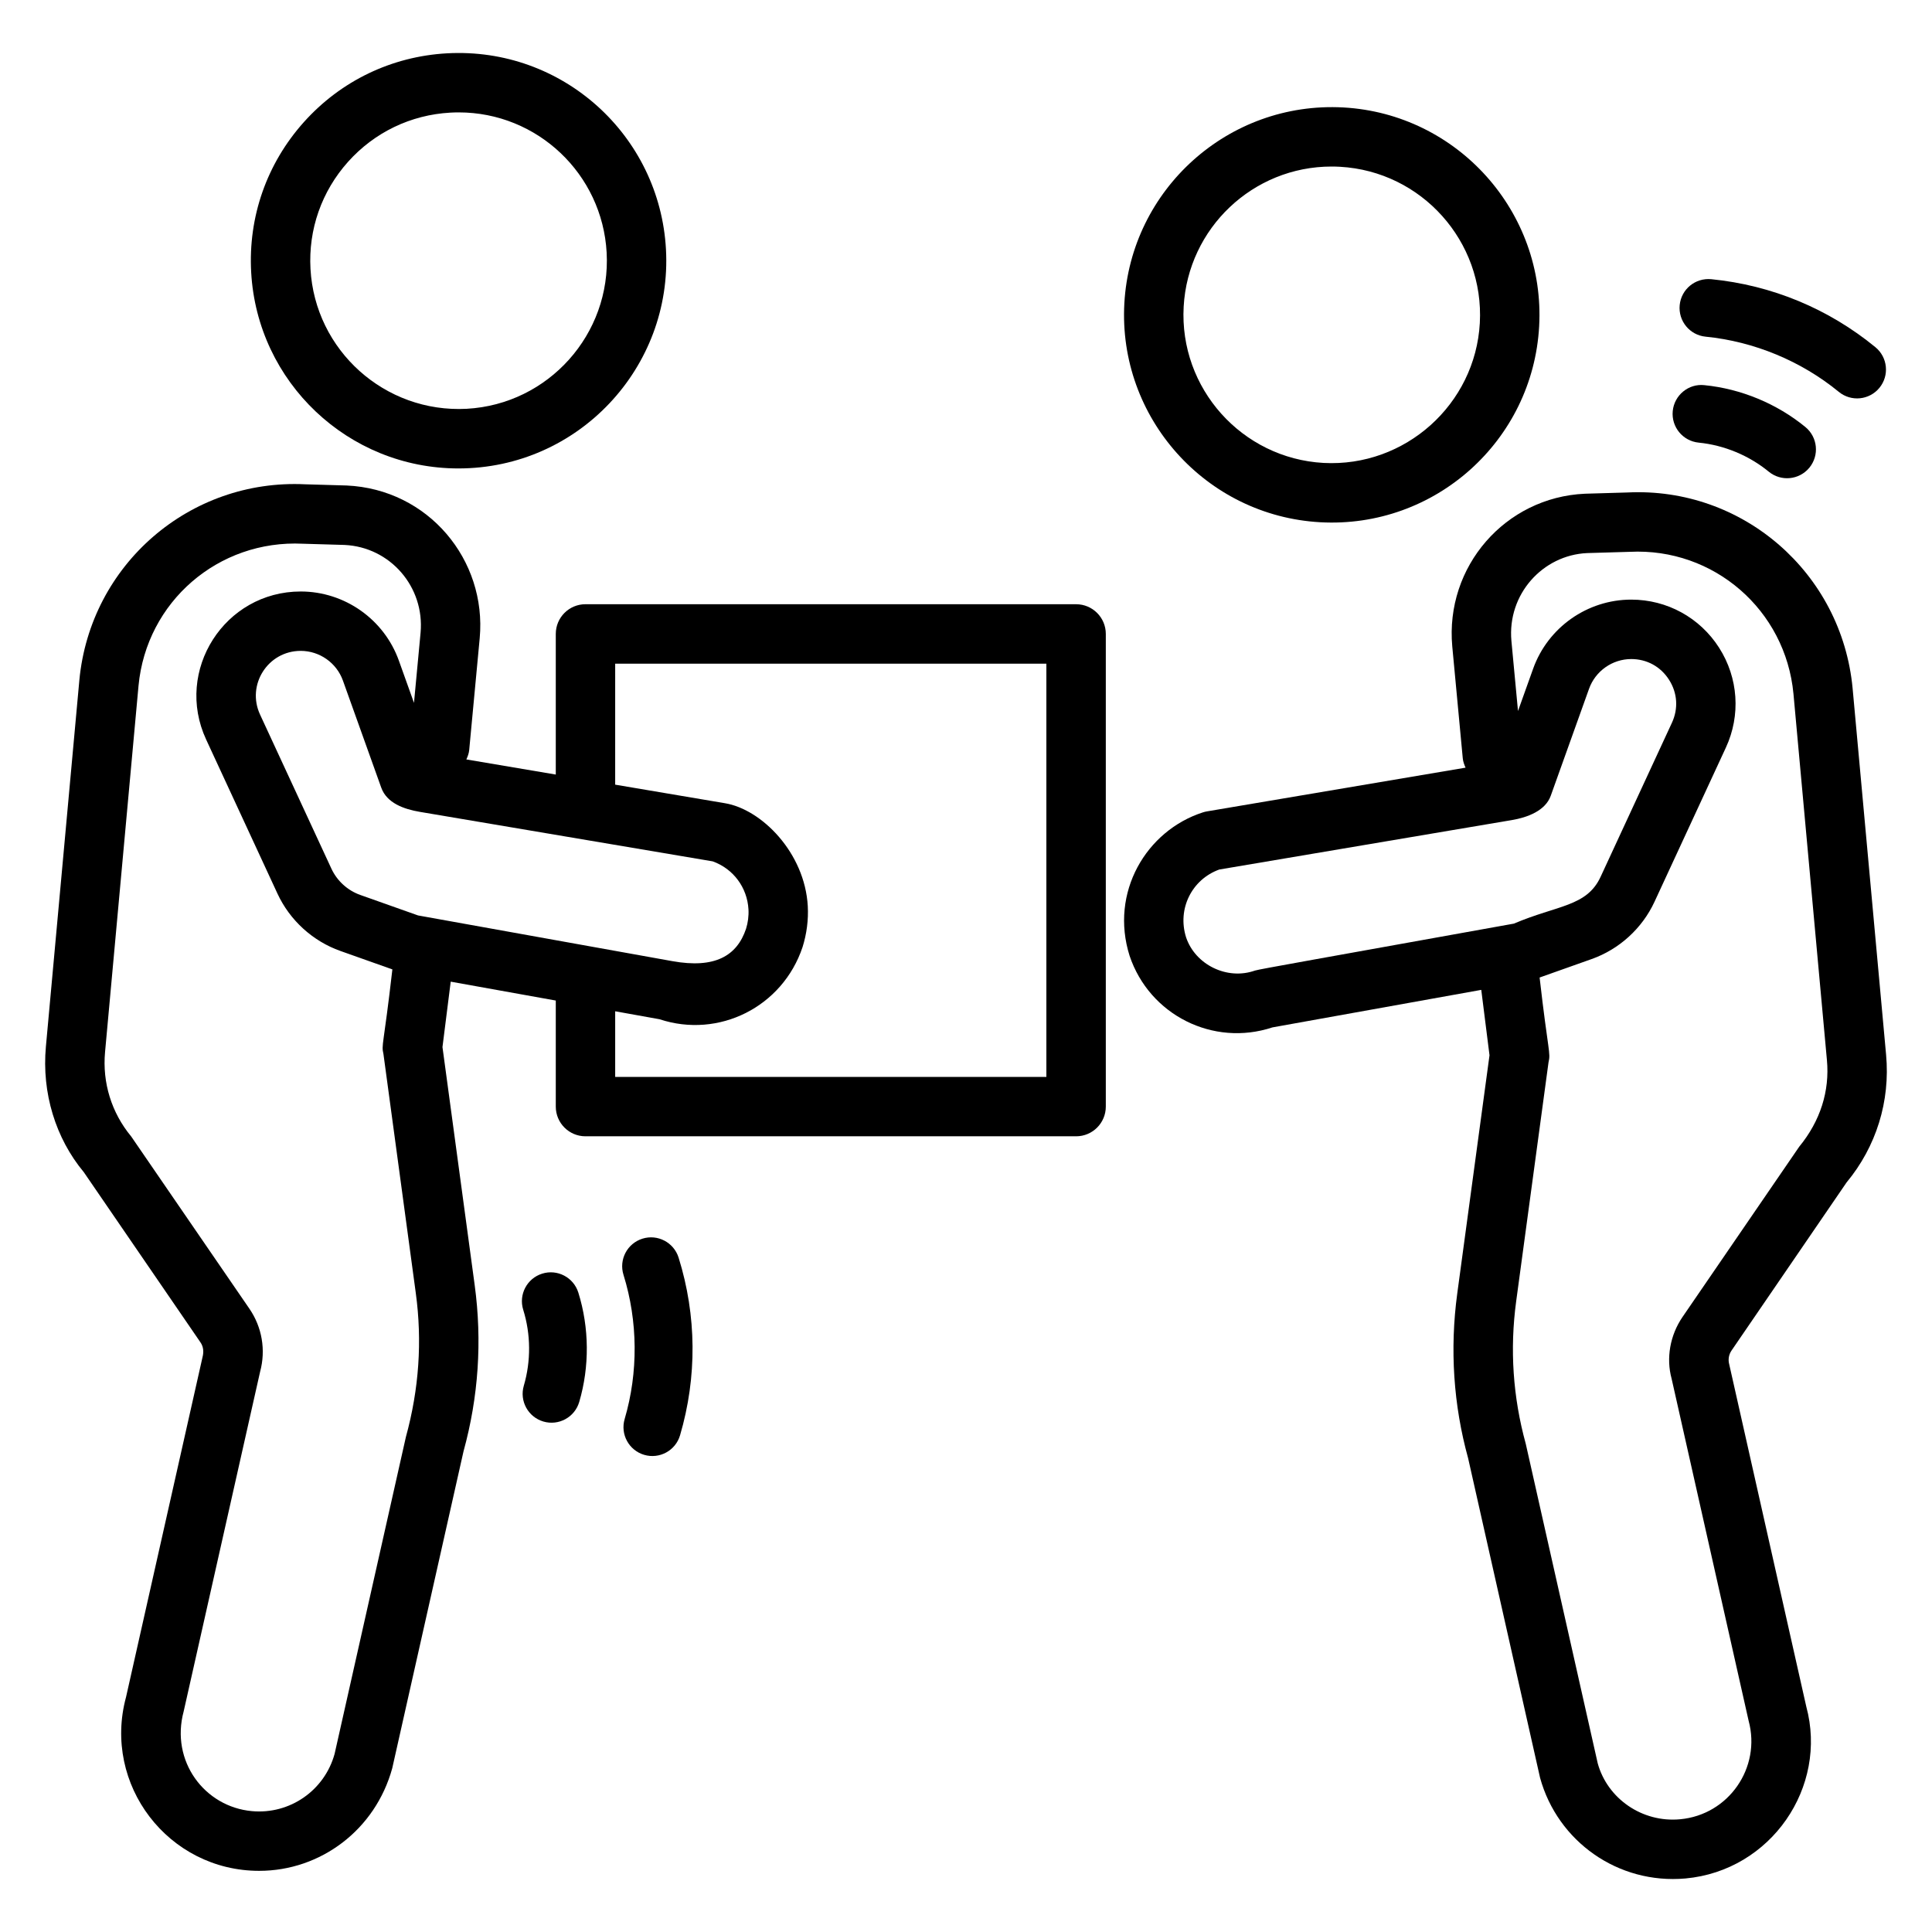 <?xml version="1.0" encoding="UTF-8"?>
<!-- Uploaded to: ICON Repo, www.svgrepo.com, Generator: ICON Repo Mixer Tools -->
<svg fill="#000000" width="800px" height="800px" version="1.1" viewBox="144 144 512 512" xmlns="http://www.w3.org/2000/svg">
 <g>
  <path d="m262.47 158.13c-14.68 0.816-28.164 7.301-37.969 18.258-9.801 10.957-14.754 25.078-13.938 39.762 1.621 29.156 25.746 51.992 54.918 51.992 31.781 0 56.746-26.766 55.004-58.102-1.676-30.184-27.418-53.59-58.016-51.91zm5.234 94.203c-21.746 1.164-40.227-15.508-41.422-37.062-0.586-10.477 2.953-20.559 9.953-28.387 7-7.82 16.629-12.453 27.109-13.035 0.742-0.043 1.484-0.062 2.223-0.062 20.824 0 38.043 16.305 39.199 37.125 1.203 21.637-15.422 40.219-37.062 41.422z"/>
  <path d="m197.12 499.73c0.734 1.07 0.957 2.398 0.539 3.977l-20.254 90.023c-6.293 23.211 11.191 46.062 35.277 46.062 16.293 0 30.785-10.871 35.266-27.184l18.891-83.996c3.969-14.406 4.961-29.219 2.961-44.027l-8.539-63.102 2.184-17.332 27.844 5.004v28.105c0 4.348 3.523 7.871 7.871 7.871h130.02c4.348 0 7.871-3.523 7.871-7.871v-125.26c0-4.348-3.523-7.871-7.871-7.871l-130.02-0.004c-4.348 0-7.871 3.523-7.871 7.871v37.27l-23.699-4.008c0.355-0.777 0.668-1.586 0.754-2.484l2.785-29.652c1.902-20.75-13.621-39.488-35.277-40.461l-10.949-0.316c-30.613-1.492-56.969 21.246-59.871 51.902l-8.867 97.113c-1.129 12.297 2.586 24.312 10.039 33.266zm58.191-140.57 77.562 13.109c5.453 1.965 9.156 6.91 9.48 12.742 0.098 1.715-0.141 3.527-0.641 5.117-2.406 7.168-8.223 10.625-19.551 8.582l-67.367-12.109-15.328-5.434c-3.359-1.191-6.144-3.731-7.641-6.965l-18.91-40.84c-3.644-7.883 2.082-16.875 10.781-16.875 5.004 0.004 9.496 3.168 11.184 7.875l10.152 28.359c1.457 4.094 5.981 5.715 10.277 6.438zm51.719-39.281h114.27v109.52h-114.27v-17.402l11.754 2.113c15.711 5.191 32.578-3.242 37.895-19.102 1.109-3.516 1.59-7.277 1.391-10.863-0.785-14.191-12.266-25.688-21.961-27.285l-29.082-4.918zm-126.32 5.844c2.094-22.227 21.129-38.734 43.57-37.629l10.992 0.32c12.133 0.543 21.293 11.121 20.184 23.27l-1.746 18.578-4.008-11.195c-3.918-10.949-14.367-18.312-26.008-18.316-20.184 0-33.539 20.941-25.066 39.23l18.906 40.844c3.266 7.055 9.344 12.594 16.668 15.188l13.781 4.887c-2.336 20.41-2.961 19.863-2.367 22.418l8.578 63.391c1.719 12.691 0.863 25.383-2.625 38.09l-18.895 83.996c-2.676 9.711-11.887 16.098-21.918 15.172-12.551-1.141-21.641-13.246-18.078-26.441l20.258-90.02c1.547-5.711 0.516-11.789-2.832-16.672l-31.344-45.672c-5.207-6.293-7.664-14.23-6.918-22.359z"/>
  <path d="m493.87 282.4c30.395 1.688 56.332-21.59 58.02-51.906 1.684-30.309-21.602-56.336-51.906-58.02-30.461-1.664-56.336 21.727-58.02 51.906-1.684 30.309 21.602 56.336 51.906 58.02zm3.012-94.266c0.738 0 1.48 0.02 2.223 0.062 21.641 1.203 38.266 19.785 37.062 41.422-1.199 21.551-19.789 38.227-41.422 37.062-21.641-1.203-38.266-19.785-37.062-41.422 1.16-20.82 18.375-37.125 39.199-37.125z"/>
  <path d="m634.96 326.4c-2.891-30.637-29.199-53.41-59.695-51.887l-11.246 0.328c-21.121 0.949-37.086 19.32-35.152 40.473l2.781 29.633c0.086 0.902 0.391 1.711 0.742 2.492l-68.508 11.582c-0.371 0.062-0.742 0.148-1.098 0.266-15.027 4.836-24.738 21.238-19.426 38.023 5.258 15.664 22.113 24.164 37.852 18.961l55.34-9.945 2.184 17.332-8.543 63.105c-2.004 14.809-1.004 29.621 2.871 43.66l19.074 84.719c4.652 16.883 20.66 28.262 38.531 26.672 22.664-2.07 37.805-24.223 32.008-45.582l-20.414-90.676c-0.34-1.254-0.117-2.586 0.617-3.656l30.48-44.535c7.879-9.512 11.602-21.527 10.477-33.828zm-158.37 74.805c-7.418 2.629-15.832-1.562-18.262-8.789-2.398-7.562 1.535-15.371 8.797-17.984l77.562-13.109c4.137-0.695 8.867-2.484 10.277-6.434l10.152-28.359c1.688-4.707 6.18-7.871 11.184-7.875 4.137 0 7.785 2 10.008 5.481 2.231 3.484 2.512 7.637 0.773 11.395l-18.906 40.836c-3.676 7.934-11.426 7.473-22.977 12.402-50.367 9.078-67.652 12.094-68.609 12.438zm144.22 46.684-30.91 45.102c-3.348 4.883-4.379 10.957-2.914 16.344l20.414 90.676c3.371 12.43-5.289 24.941-18.156 26.113-10.035 0.945-19.25-5.465-21.828-14.809l-19.082-84.719c-3.398-12.344-4.25-25.039-2.535-37.73l8.57-63.309c0.633-2.672-0.082-2.566-2.356-22.504l13.773-4.887c7.328-2.594 13.406-8.129 16.676-15.191l18.906-40.84c3.981-8.594 3.312-18.496-1.789-26.48s-13.809-12.75-23.285-12.75c-11.637 0.004-22.082 7.363-26 18.316l-4.008 11.203-1.746-18.566c-1.125-12.363 8.281-22.754 20.059-23.285l11.289-0.332c22.289-1.121 41.301 15.414 43.395 37.609l8.871 97.109c0.75 8.133-1.711 16.074-7.344 22.93z"/>
  <path d="m288 520.72c4.039 1.188 8.301-1.113 9.5-5.18 2.762-9.371 2.676-19.668-0.234-28.988-1.262-4.039-5.57-6.289-9.582-5.023-4.035 1.258-6.285 5.551-5.023 9.582 2.019 6.465 2.07 13.605 0.156 20.109-1.191 4.051 1.129 8.305 5.184 9.5z"/>
  <path d="m314.72 529.55c4.039 1.188 8.301-1.113 9.5-5.18 4.543-15.438 4.414-31.719-0.383-47.086-1.262-4.035-5.57-6.285-9.582-5.023-4.031 1.258-6.285 5.547-5.023 9.582 3.832 12.293 3.945 25.859 0.309 38.207-1.191 4.055 1.125 8.305 5.18 9.5z"/>
  <path d="m594.16 261.3c6.742 0.664 13.336 3.398 18.578 7.699 3.254 2.672 8.074 2.219 10.77-1.062 2.68-3.266 2.207-8.086-1.062-10.77-7.555-6.195-17.066-10.141-26.789-11.098-4.18-0.453-7.949 2.66-8.363 6.863-0.41 4.207 2.664 7.949 6.867 8.367z"/>
  <path d="m596 233.22c12.812 1.266 25.348 6.457 35.297 14.625 3.285 2.691 8.094 2.195 10.77-1.062 2.68-3.266 2.207-8.086-1.062-10.77-12.441-10.211-27.484-16.441-43.5-18.023-4.238-0.398-7.953 2.66-8.367 6.859-0.414 4.211 2.656 7.957 6.863 8.371z"/>
 </g>
</svg>